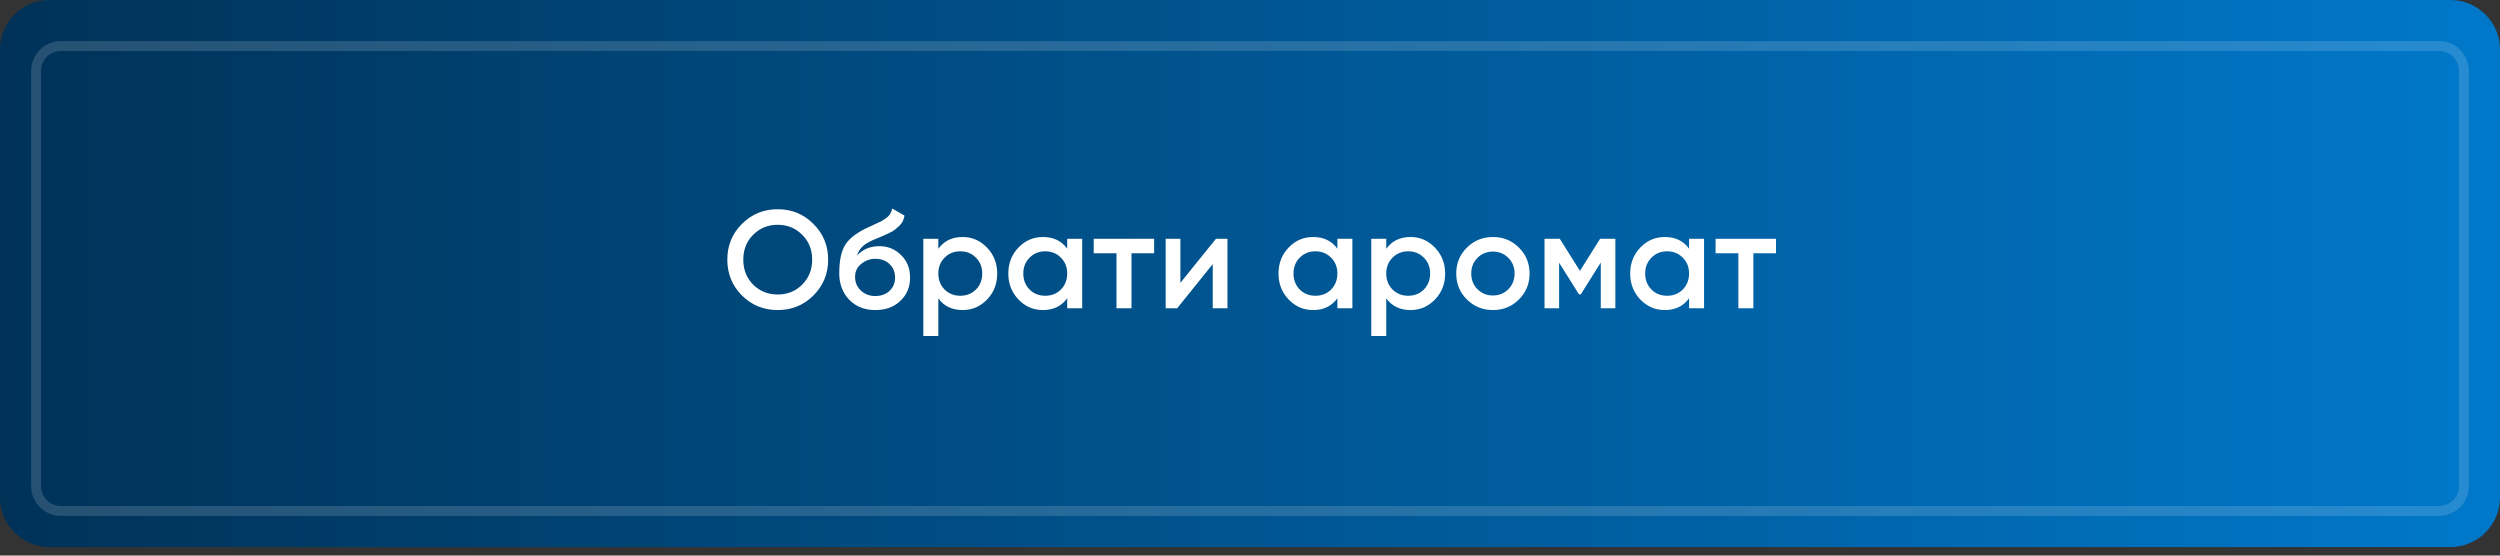 <?xml version="1.0" encoding="UTF-8"?> <svg xmlns="http://www.w3.org/2000/svg" width="252" height="56" viewBox="0 0 252 56" fill="none"><rect x="0" y="0" width="252" height="56" fill="#333333" stroke="none"/><path d="M0 5C0 2.239 2.239 0 5 0H247C249.761 0 252 2.239 252 5V50.143C252 52.905 249.761 55.143 247 55.143H5C2.239 55.143 0 52.905 0 50.143V5Z" fill="url(#paint0_linear_3078_460)"></path><path d="M6.14 4.64H245.86C247.241 4.64 248.36 5.759 248.36 7.14V49.003C248.36 50.384 247.241 51.503 245.86 51.503H6.14C4.759 51.503 3.64 50.384 3.64 49.003V7.14C3.64 5.759 4.759 4.64 6.14 4.64Z" stroke="white" stroke-opacity="0.15"></path><path d="M81.994 29.784C81.014 30.764 79.814 31.254 78.396 31.254C76.977 31.254 75.773 30.764 74.784 29.784C73.804 28.794 73.314 27.59 73.314 26.172C73.314 24.753 73.804 23.554 74.784 22.574C75.773 21.584 76.977 21.09 78.396 21.09C79.814 21.09 81.014 21.584 81.994 22.574C82.983 23.554 83.478 24.753 83.478 26.172C83.478 27.59 82.983 28.794 81.994 29.784ZM75.918 28.692C76.59 29.354 77.416 29.686 78.396 29.686C79.376 29.686 80.197 29.354 80.86 28.692C81.532 28.02 81.868 27.18 81.868 26.172C81.868 25.164 81.532 24.328 80.86 23.666C80.197 22.994 79.376 22.658 78.396 22.658C77.416 22.658 76.59 22.994 75.918 23.666C75.255 24.328 74.924 25.164 74.924 26.172C74.924 27.18 75.255 28.02 75.918 28.692ZM88.236 31.254C87.163 31.254 86.286 30.908 85.604 30.218C84.932 29.518 84.596 28.626 84.596 27.544C84.596 26.358 84.774 25.444 85.128 24.8C85.483 24.146 86.202 23.554 87.284 23.022C87.462 22.938 87.723 22.816 88.068 22.658C88.423 22.499 88.666 22.387 88.796 22.322C88.927 22.247 89.09 22.144 89.286 22.014C89.482 21.874 89.627 21.729 89.72 21.58C89.814 21.421 89.888 21.234 89.944 21.02L91.176 21.734C91.139 21.939 91.078 22.13 90.994 22.308C90.91 22.476 90.789 22.634 90.63 22.784C90.472 22.933 90.332 23.054 90.21 23.148C90.098 23.241 89.907 23.353 89.636 23.484C89.366 23.614 89.165 23.708 89.034 23.764C88.913 23.82 88.68 23.918 88.334 24.058C87.718 24.3 87.266 24.552 86.976 24.814C86.696 25.066 86.5 25.383 86.388 25.766C86.948 25.131 87.709 24.814 88.67 24.814C89.492 24.814 90.206 25.108 90.812 25.696C91.428 26.284 91.736 27.044 91.736 27.978C91.736 28.93 91.41 29.714 90.756 30.33C90.112 30.946 89.272 31.254 88.236 31.254ZM88.222 29.84C88.81 29.84 89.291 29.667 89.664 29.322C90.038 28.967 90.224 28.519 90.224 27.978C90.224 27.427 90.038 26.974 89.664 26.62C89.3 26.265 88.824 26.088 88.236 26.088C87.714 26.088 87.242 26.256 86.822 26.592C86.402 26.918 86.192 27.357 86.192 27.908C86.192 28.468 86.388 28.93 86.78 29.294C87.172 29.658 87.653 29.84 88.222 29.84ZM97.034 23.89C97.995 23.89 98.816 24.249 99.498 24.968C100.179 25.677 100.52 26.545 100.52 27.572C100.52 28.608 100.179 29.48 99.498 30.19C98.816 30.899 97.995 31.254 97.034 31.254C95.97 31.254 95.153 30.862 94.584 30.078V33.872H93.072V24.072H94.584V25.08C95.153 24.286 95.97 23.89 97.034 23.89ZM95.214 29.182C95.634 29.602 96.161 29.812 96.796 29.812C97.43 29.812 97.958 29.602 98.378 29.182C98.798 28.752 99.008 28.216 99.008 27.572C99.008 26.928 98.798 26.396 98.378 25.976C97.958 25.546 97.43 25.332 96.796 25.332C96.161 25.332 95.634 25.546 95.214 25.976C94.794 26.396 94.584 26.928 94.584 27.572C94.584 28.216 94.794 28.752 95.214 29.182ZM107.574 24.072H109.086V31.072H107.574V30.064C107.005 30.857 106.188 31.254 105.124 31.254C104.163 31.254 103.341 30.899 102.66 30.19C101.979 29.471 101.638 28.598 101.638 27.572C101.638 26.536 101.979 25.663 102.66 24.954C103.341 24.244 104.163 23.89 105.124 23.89C106.188 23.89 107.005 24.282 107.574 25.066V24.072ZM103.78 29.182C104.2 29.602 104.727 29.812 105.362 29.812C105.997 29.812 106.524 29.602 106.944 29.182C107.364 28.752 107.574 28.216 107.574 27.572C107.574 26.928 107.364 26.396 106.944 25.976C106.524 25.546 105.997 25.332 105.362 25.332C104.727 25.332 104.2 25.546 103.78 25.976C103.36 26.396 103.15 26.928 103.15 27.572C103.15 28.216 103.36 28.752 103.78 29.182ZM116.336 24.072V25.528H114.054V31.072H112.542V25.528H110.246V24.072H116.336ZM122.567 24.072H123.729V31.072H122.245V26.62L118.661 31.072H117.499V24.072H118.983V28.51L122.567 24.072ZM134.808 24.072H136.32V31.072H134.808V30.064C134.239 30.857 133.422 31.254 132.358 31.254C131.397 31.254 130.575 30.899 129.894 30.19C129.213 29.471 128.872 28.598 128.872 27.572C128.872 26.536 129.213 25.663 129.894 24.954C130.575 24.244 131.397 23.89 132.358 23.89C133.422 23.89 134.239 24.282 134.808 25.066V24.072ZM131.014 29.182C131.434 29.602 131.961 29.812 132.596 29.812C133.231 29.812 133.758 29.602 134.178 29.182C134.598 28.752 134.808 28.216 134.808 27.572C134.808 26.928 134.598 26.396 134.178 25.976C133.758 25.546 133.231 25.332 132.596 25.332C131.961 25.332 131.434 25.546 131.014 25.976C130.594 26.396 130.384 26.928 130.384 27.572C130.384 28.216 130.594 28.752 131.014 29.182ZM142.184 23.89C143.146 23.89 143.967 24.249 144.648 24.968C145.33 25.677 145.67 26.545 145.67 27.572C145.67 28.608 145.33 29.48 144.648 30.19C143.967 30.899 143.146 31.254 142.184 31.254C141.12 31.254 140.304 30.862 139.734 30.078V33.872H138.222V24.072H139.734V25.08C140.304 24.286 141.12 23.89 142.184 23.89ZM140.364 29.182C140.784 29.602 141.312 29.812 141.946 29.812C142.581 29.812 143.108 29.602 143.528 29.182C143.948 28.752 144.158 28.216 144.158 27.572C144.158 26.928 143.948 26.396 143.528 25.976C143.108 25.546 142.581 25.332 141.946 25.332C141.312 25.332 140.784 25.546 140.364 25.976C139.944 26.396 139.734 26.928 139.734 27.572C139.734 28.216 139.944 28.752 140.364 29.182ZM150.485 31.254C149.458 31.254 148.585 30.899 147.867 30.19C147.148 29.48 146.789 28.608 146.789 27.572C146.789 26.536 147.148 25.663 147.867 24.954C148.585 24.244 149.458 23.89 150.485 23.89C151.521 23.89 152.393 24.244 153.103 24.954C153.821 25.663 154.181 26.536 154.181 27.572C154.181 28.608 153.821 29.48 153.103 30.19C152.393 30.899 151.521 31.254 150.485 31.254ZM148.931 29.154C149.351 29.574 149.869 29.784 150.485 29.784C151.101 29.784 151.619 29.574 152.039 29.154C152.459 28.734 152.669 28.206 152.669 27.572C152.669 26.937 152.459 26.41 152.039 25.99C151.619 25.57 151.101 25.36 150.485 25.36C149.869 25.36 149.351 25.57 148.931 25.99C148.511 26.41 148.301 26.937 148.301 27.572C148.301 28.206 148.511 28.734 148.931 29.154ZM162.828 24.072V31.072H161.358V26.466L159.342 29.672H159.16L157.158 26.48V31.072H155.688V24.072H157.228L159.258 27.306L161.288 24.072H162.828ZM170.258 24.072H171.77V31.072H170.258V30.064C169.689 30.857 168.872 31.254 167.808 31.254C166.847 31.254 166.026 30.899 165.344 30.19C164.663 29.471 164.322 28.598 164.322 27.572C164.322 26.536 164.663 25.663 165.344 24.954C166.026 24.244 166.847 23.89 167.808 23.89C168.872 23.89 169.689 24.282 170.258 25.066V24.072ZM166.464 29.182C166.884 29.602 167.412 29.812 168.046 29.812C168.681 29.812 169.208 29.602 169.628 29.182C170.048 28.752 170.258 28.216 170.258 27.572C170.258 26.928 170.048 26.396 169.628 25.976C169.208 25.546 168.681 25.332 168.046 25.332C167.412 25.332 166.884 25.546 166.464 25.976C166.044 26.396 165.834 26.928 165.834 27.572C165.834 28.216 166.044 28.752 166.464 29.182ZM179.021 24.072V25.528H176.739V31.072H175.227V25.528H172.931V24.072H179.021Z" fill="white"></path><defs><linearGradient id="paint0_linear_3078_460" x1="0" y1="31.072" x2="292" y2="31.072" gradientUnits="userSpaceOnUse"><stop stop-color="#003258"></stop><stop offset="1" stop-color="#0083DC"></stop></linearGradient></defs></svg> 